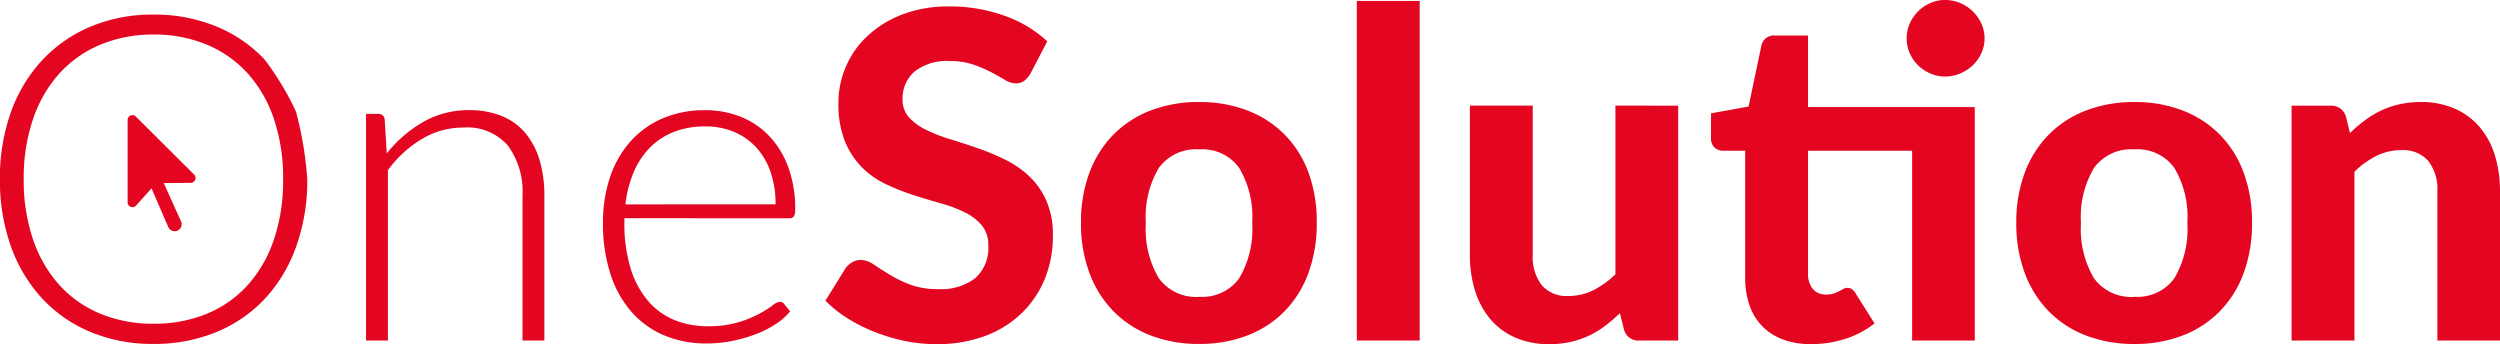 <svg xmlns="http://www.w3.org/2000/svg" width="131.712" height="18.132" viewBox="0 0 131.712 18.132">
  <g id="Calque_1" data-name="Calque 1" transform="translate(-1.404 26.87)">
    <path id="Tracé_349" data-name="Tracé 349" d="M17.592-8.5A10.3,10.3,0,0,1,17-4.926,7.909,7.909,0,0,1,15.348-2.19,7.311,7.311,0,0,1,12.786-.438,8.537,8.537,0,0,1,9.492.18,8.492,8.492,0,0,1,6.2-.438,7.323,7.323,0,0,1,3.648-2.19,7.909,7.909,0,0,1,1.992-4.926,10.3,10.3,0,0,1,1.4-8.5a10.262,10.262,0,0,1,.588-3.558A7.909,7.909,0,0,1,3.648-14.79,7.392,7.392,0,0,1,6.2-16.548a8.42,8.42,0,0,1,3.288-.624,8.537,8.537,0,0,1,3.294.618A7.273,7.273,0,0,1,15.348-14.8,14.94,14.94,0,0,1,17-12.054,18.975,18.975,0,0,1,17.592-8.5Zm-1.272,0a9.688,9.688,0,0,0-.492-3.192,6.821,6.821,0,0,0-1.392-2.4,6,6,0,0,0-2.16-1.506,7.206,7.206,0,0,0-2.784-.522,7.174,7.174,0,0,0-2.772.522,6.058,6.058,0,0,0-2.166,1.506,6.843,6.843,0,0,0-1.4,2.4,9.582,9.582,0,0,0-.5,3.192,9.568,9.568,0,0,0,.5,3.2A6.852,6.852,0,0,0,4.554-2.9,5.993,5.993,0,0,0,6.72-1.4a7.247,7.247,0,0,0,2.772.516A7.28,7.28,0,0,0,12.276-1.4a5.937,5.937,0,0,0,2.16-1.5A6.83,6.83,0,0,0,15.828-5.3,9.675,9.675,0,0,0,16.32-8.5Zm5.46-1.356a6.768,6.768,0,0,1,1.914-1.656,4.766,4.766,0,0,1,2.418-.624,4.486,4.486,0,0,1,1.734.312,3.184,3.184,0,0,1,1.242.9A3.984,3.984,0,0,1,29.832-9.5a6.424,6.424,0,0,1,.252,1.872V0H28.932V-7.632a4.09,4.09,0,0,0-.768-2.634,2.824,2.824,0,0,0-2.34-.954,4.237,4.237,0,0,0-2.178.594,6.152,6.152,0,0,0-1.806,1.65V0H20.688V-11.94h.636a.318.318,0,0,1,.348.3ZM42.264-7.176a5.135,5.135,0,0,0-.27-1.722,3.654,3.654,0,0,0-.762-1.29,3.324,3.324,0,0,0-1.17-.81,3.853,3.853,0,0,0-1.494-.282,4.493,4.493,0,0,0-1.656.288,3.623,3.623,0,0,0-1.266.828,4.139,4.139,0,0,0-.858,1.3,6.032,6.032,0,0,0-.432,1.692ZM34.3-6.444v.228a8.1,8.1,0,0,0,.312,2.364,4.843,4.843,0,0,0,.888,1.71A3.662,3.662,0,0,0,36.888-1.1a4.605,4.605,0,0,0,1.824.348,5.459,5.459,0,0,0,1.56-.2,5.814,5.814,0,0,0,1.11-.444,6.086,6.086,0,0,0,.714-.444.81.81,0,0,1,.384-.2.275.275,0,0,1,.24.12l.312.384a3.256,3.256,0,0,1-.762.672,5.438,5.438,0,0,1-1.056.534,7.694,7.694,0,0,1-1.248.354,6.866,6.866,0,0,1-1.338.132A5.678,5.678,0,0,1,36.4-.27a4.731,4.731,0,0,1-1.728-1.242,5.654,5.654,0,0,1-1.11-2,8.627,8.627,0,0,1-.39-2.706,7.379,7.379,0,0,1,.366-2.37,5.427,5.427,0,0,1,1.056-1.872,4.812,4.812,0,0,1,1.692-1.23,5.559,5.559,0,0,1,2.274-.444,4.964,4.964,0,0,1,1.872.348,4.239,4.239,0,0,1,1.5,1.014,4.771,4.771,0,0,1,1,1.638A6.308,6.308,0,0,1,43.3-6.9a.637.637,0,0,1-.072.36.281.281,0,0,1-.24.1Zm21.4-7.632a1.367,1.367,0,0,1-.342.4.749.749,0,0,1-.45.126,1.111,1.111,0,0,1-.57-.186q-.306-.186-.714-.4a6.919,6.919,0,0,0-.936-.4,3.72,3.72,0,0,0-1.236-.186,2.733,2.733,0,0,0-1.872.558,1.863,1.863,0,0,0-.624,1.458,1.368,1.368,0,0,0,.342.954,2.973,2.973,0,0,0,.9.654,8.364,8.364,0,0,0,1.266.492q.708.216,1.452.474a12.783,12.783,0,0,1,1.452.606,5.107,5.107,0,0,1,1.266.876,4.014,4.014,0,0,1,.9,1.29,4.514,4.514,0,0,1,.342,1.854,5.953,5.953,0,0,1-.414,2.226A5.278,5.278,0,0,1,55.26-1.47,5.526,5.526,0,0,1,53.334-.252a7.148,7.148,0,0,1-2.6.444,8.22,8.22,0,0,1-1.65-.168A9.517,9.517,0,0,1,47.5-.444a8.739,8.739,0,0,1-1.434-.72A6.3,6.3,0,0,1,44.892-2.1l1.056-1.7a1.067,1.067,0,0,1,.348-.318.891.891,0,0,1,.456-.126,1.244,1.244,0,0,1,.684.24q.36.24.828.528a6.7,6.7,0,0,0,1.086.528,4.1,4.1,0,0,0,1.482.24,2.961,2.961,0,0,0,1.95-.576A2.108,2.108,0,0,0,53.472-5a1.607,1.607,0,0,0-.342-1.068,2.751,2.751,0,0,0-.894-.684,7.085,7.085,0,0,0-1.26-.474q-.708-.2-1.452-.438a11.914,11.914,0,0,1-1.452-.576,4.493,4.493,0,0,1-1.26-.888,4.206,4.206,0,0,1-.894-1.368,5.263,5.263,0,0,1-.342-2.028,4.809,4.809,0,0,1,.384-1.884,4.78,4.78,0,0,1,1.128-1.62,5.645,5.645,0,0,1,1.83-1.14,6.7,6.7,0,0,1,2.49-.432,8.463,8.463,0,0,1,2.91.486,6.525,6.525,0,0,1,2.262,1.35Zm8.892,1.512a6.924,6.924,0,0,1,2.532.444,5.562,5.562,0,0,1,1.956,1.266,5.6,5.6,0,0,1,1.26,2A7.465,7.465,0,0,1,70.776-6.2a7.515,7.515,0,0,1-.444,2.658,5.652,5.652,0,0,1-1.26,2.01A5.521,5.521,0,0,1,67.116-.264,6.924,6.924,0,0,1,64.584.18a7.007,7.007,0,0,1-2.55-.444,5.51,5.51,0,0,1-1.962-1.272,5.721,5.721,0,0,1-1.266-2.01,7.424,7.424,0,0,1-.45-2.658,7.375,7.375,0,0,1,.45-2.652,5.67,5.67,0,0,1,1.266-2,5.551,5.551,0,0,1,1.962-1.266A7.007,7.007,0,0,1,64.584-12.564Zm0,10.26a2.388,2.388,0,0,0,2.1-.978,5.083,5.083,0,0,0,.684-2.91,5.058,5.058,0,0,0-.684-2.9,2.388,2.388,0,0,0-2.1-.978,2.426,2.426,0,0,0-2.136.978,5.058,5.058,0,0,0-.684,2.9,5.083,5.083,0,0,0,.684,2.91A2.426,2.426,0,0,0,64.584-2.3ZM76.2-17.892V0H72.888V-17.892Zm13.62,5.52V0H87.78a.771.771,0,0,1-.816-.576l-.216-.864a8.391,8.391,0,0,1-.768.66,4.931,4.931,0,0,1-.846.516,4.641,4.641,0,0,1-.972.336,5.058,5.058,0,0,1-1.134.12,4.39,4.39,0,0,1-1.794-.348,3.605,3.605,0,0,1-1.314-.972,4.3,4.3,0,0,1-.8-1.488,6.2,6.2,0,0,1-.276-1.9v-7.86h3.312v7.86a2.437,2.437,0,0,0,.474,1.6,1.729,1.729,0,0,0,1.41.57,2.885,2.885,0,0,0,1.308-.306,4.783,4.783,0,0,0,1.164-.834v-8.892ZM105.444,0h-3.3V-10H96.66V-3.54a1.249,1.249,0,0,0,.246.816.856.856,0,0,0,.7.3,1.344,1.344,0,0,0,.408-.054A1.645,1.645,0,0,0,98.3-2.6l.222-.12a.444.444,0,0,1,.21-.054.414.414,0,0,1,.24.066.729.729,0,0,1,.192.222l1,1.584a4.862,4.862,0,0,1-1.548.816,5.84,5.84,0,0,1-1.788.276A4.175,4.175,0,0,1,95.34-.054a2.971,2.971,0,0,1-1.092-.7,2.972,2.972,0,0,1-.672-1.1,4.394,4.394,0,0,1-.228-1.464V-10H92.184a.648.648,0,0,1-.45-.168.645.645,0,0,1-.186-.5v-1.3l1.98-.36.672-3.2a.669.669,0,0,1,.732-.54H96.66V-12.3h8.784Zm.516-15.912a1.834,1.834,0,0,1-.168.774,2.062,2.062,0,0,1-.45.636,2.194,2.194,0,0,1-.66.432,2.034,2.034,0,0,1-.81.162,1.891,1.891,0,0,1-.774-.162,2.158,2.158,0,0,1-.642-.432,2.028,2.028,0,0,1-.438-.636,1.891,1.891,0,0,1-.162-.774,1.92,1.92,0,0,1,.162-.786,2.1,2.1,0,0,1,.438-.642,2.1,2.1,0,0,1,.642-.438,1.891,1.891,0,0,1,.774-.162,2.034,2.034,0,0,1,.81.162,2.137,2.137,0,0,1,.66.438,2.138,2.138,0,0,1,.45.642A1.861,1.861,0,0,1,105.96-15.912Zm7.9,3.348a6.924,6.924,0,0,1,2.532.444,5.562,5.562,0,0,1,1.956,1.266,5.6,5.6,0,0,1,1.26,2,7.465,7.465,0,0,1,.444,2.652,7.515,7.515,0,0,1-.444,2.658,5.652,5.652,0,0,1-1.26,2.01,5.521,5.521,0,0,1-1.956,1.272,6.924,6.924,0,0,1-2.532.444,7.007,7.007,0,0,1-2.55-.444,5.51,5.51,0,0,1-1.962-1.272,5.721,5.721,0,0,1-1.266-2.01,7.424,7.424,0,0,1-.45-2.658,7.376,7.376,0,0,1,.45-2.652,5.67,5.67,0,0,1,1.266-2,5.551,5.551,0,0,1,1.962-1.266A7.007,7.007,0,0,1,113.856-12.564Zm0,10.26a2.388,2.388,0,0,0,2.1-.978,5.083,5.083,0,0,0,.684-2.91,5.058,5.058,0,0,0-.684-2.9,2.388,2.388,0,0,0-2.1-.978,2.426,2.426,0,0,0-2.136.978,5.058,5.058,0,0,0-.684,2.9,5.083,5.083,0,0,0,.684,2.91A2.426,2.426,0,0,0,113.856-2.3Zm11.352-8.628a7.951,7.951,0,0,1,.774-.66,5.141,5.141,0,0,1,.852-.516,4.641,4.641,0,0,1,.972-.336,5.058,5.058,0,0,1,1.134-.12,4.348,4.348,0,0,1,1.788.348,3.673,3.673,0,0,1,1.314.972,4.17,4.17,0,0,1,.8,1.488,6.331,6.331,0,0,1,.27,1.9V0h-3.3V-7.86a2.416,2.416,0,0,0-.48-1.6,1.747,1.747,0,0,0-1.416-.57,2.932,2.932,0,0,0-1.308.3,4.509,4.509,0,0,0-1.164.84V0h-3.312V-12.372h2.04A.8.8,0,0,1,125-11.8Z" transform="translate(0 -8.93)" fill="#e40521"/>
    <path id="Tracé_348" data-name="Tracé 348" d="M91.2,108.2a.255.255,0,0,0-.256.256v4.339a.255.255,0,0,0,.459.154l.8-.889.884,2.041a.367.367,0,1,0,.671-.3l-.912-2.021,1.42-.01a.255.255,0,0,0,.161-.454L91.4,108.3A.256.256,0,0,0,91.2,108.2Z" transform="translate(-82.816 -129.006)" fill="#e40521"/>
  </g>
</svg>
